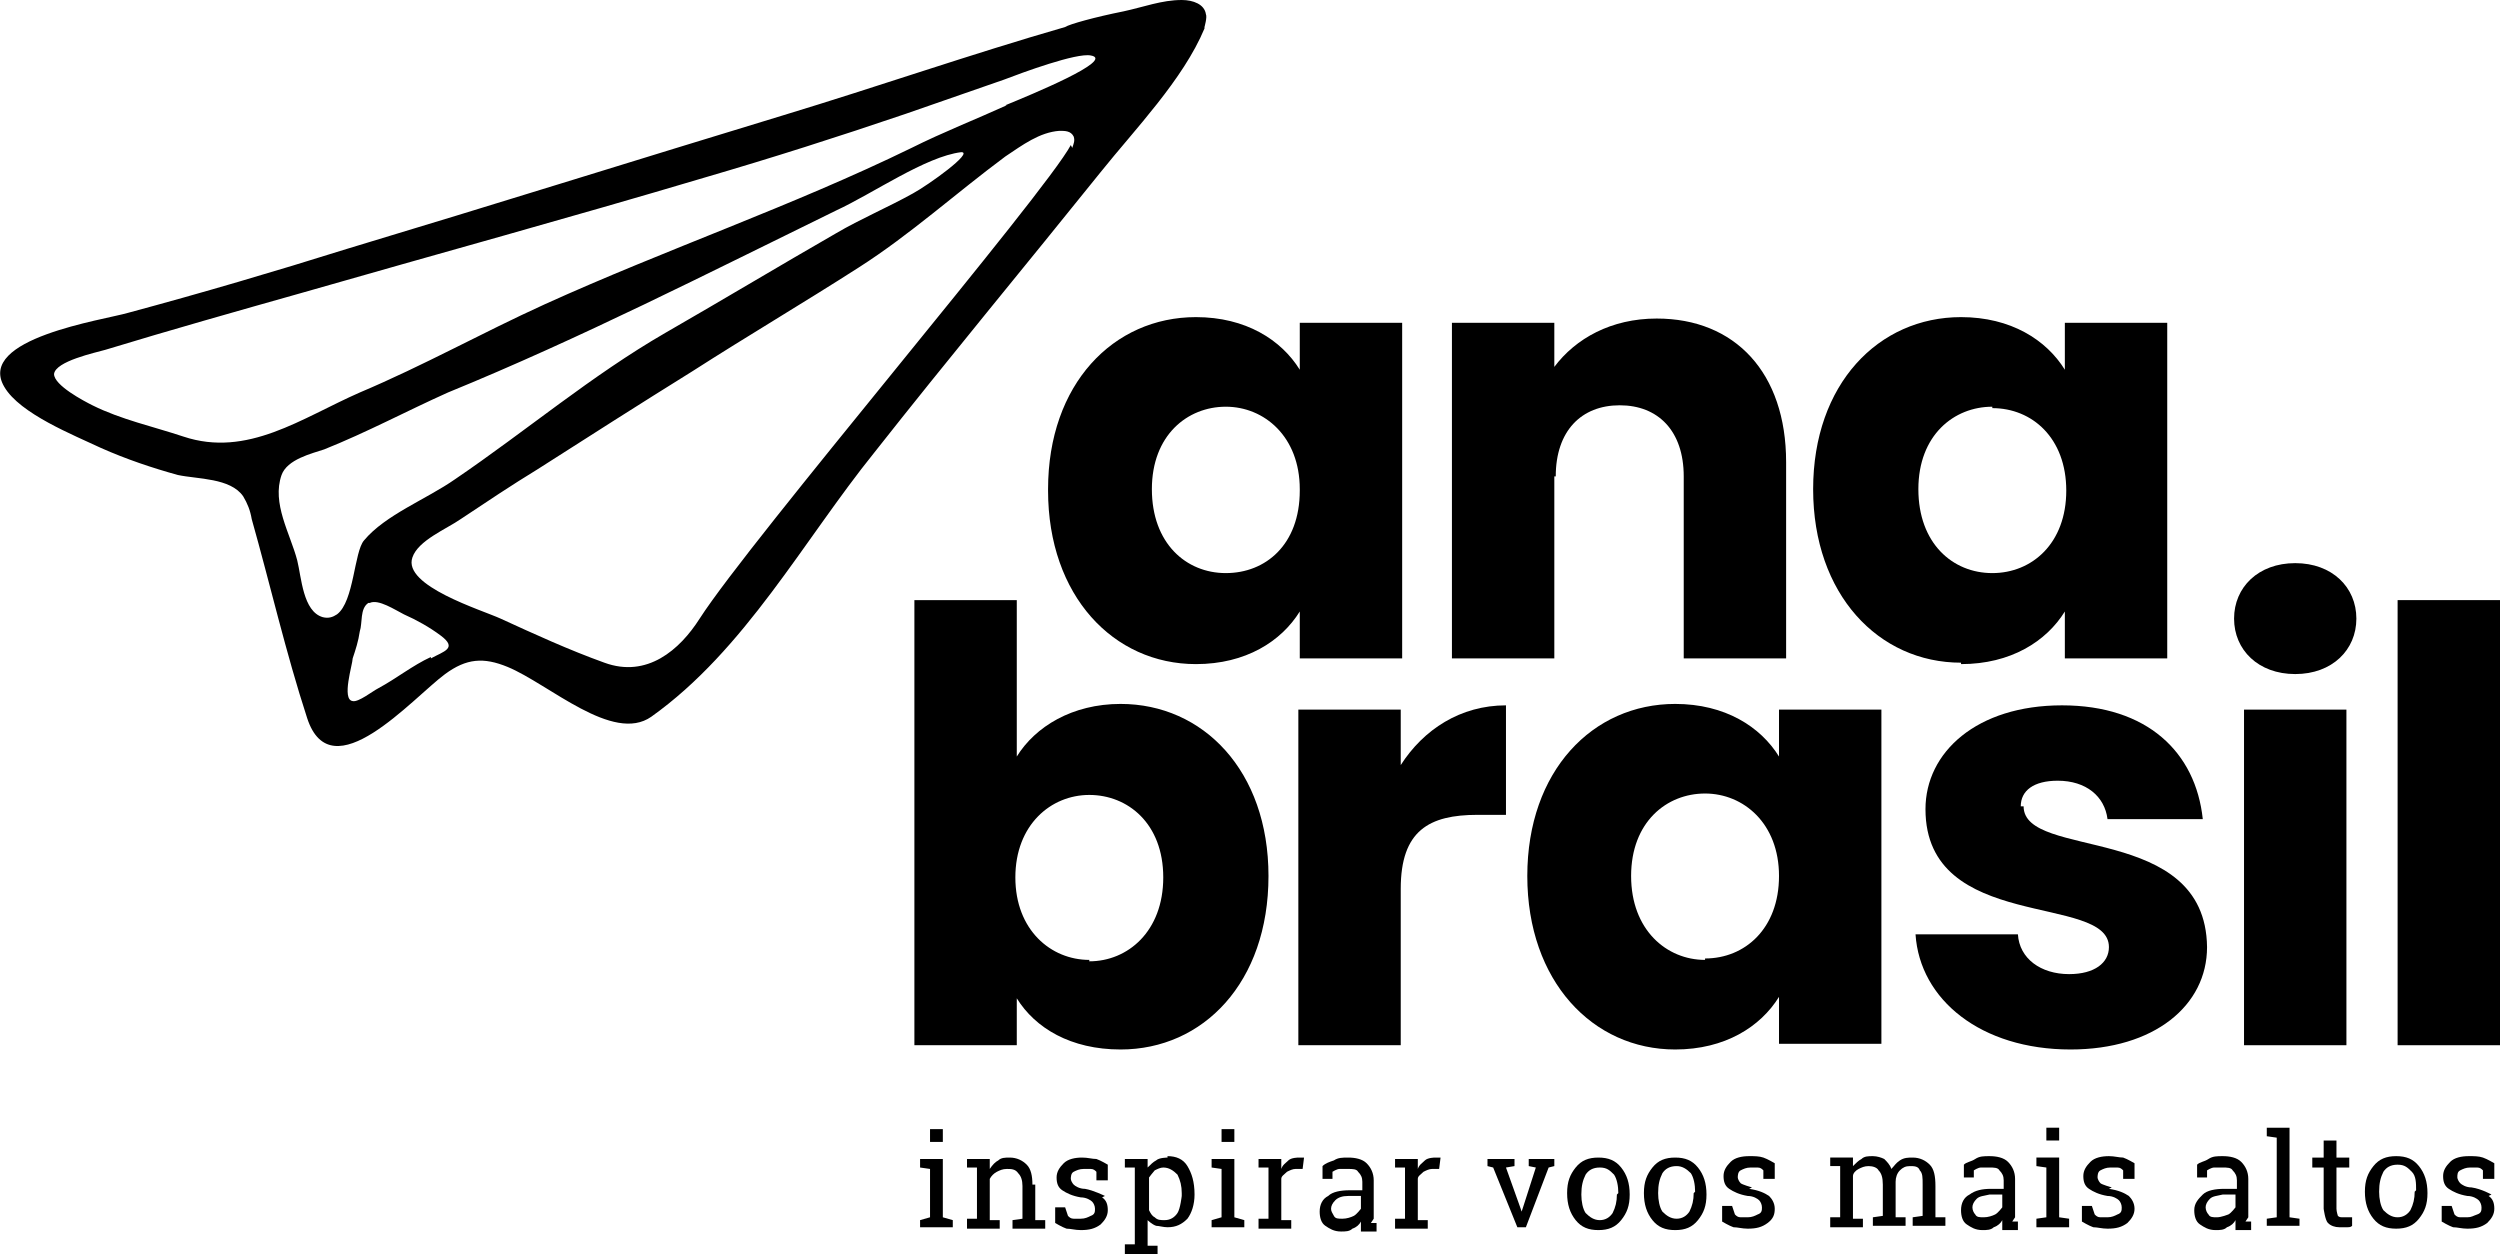 <svg xmlns="http://www.w3.org/2000/svg" id="Camada_2" data-name="Camada 2" viewBox="0 0 17.58 8.82"><g id="Camada_1-2" data-name="Camada 1"><g><path d="m8.47.19h0s.02-.07.01-.09C8.47.03,8.39,0,8.31,0c-.14,0-.27.05-.41.08-.2.04-.38.09-.41.11-.66.19-1.32.42-1.98.62-1.02.31-2.04.63-3.07.94-.51.16-1.02.31-1.54.45-.17.05-1.07.18-.87.52.11.19.49.34.68.43.18.08.36.14.54.19.14.03.37.02.46.15.03.05.05.1.06.16.13.46.24.94.39,1.4.17.52.74-.14.97-.31.15-.11.27-.12.44-.05.29.12.74.54,1.01.35.66-.47,1.07-1.24,1.57-1.86.52-.66,1.06-1.31,1.59-1.97.24-.3.58-.65.73-1.01ZM2.27,4.34c-.14-.04-.15-.28-.18-.4-.05-.19-.18-.4-.11-.6.04-.11.21-.15.3-.18.3-.12.58-.27.87-.4.93-.38,1.83-.84,2.73-1.28.26-.12.63-.38.88-.41.09,0-.23.23-.34.29-.18.1-.37.18-.54.28-.4.23-.8.47-1.2.7-.52.3-.98.69-1.48,1.03-.2.14-.49.25-.64.43-.07.08-.07.43-.19.52-.03.02-.06.03-.1.02Zm.76.28h0c-.13.06-.24.15-.37.22-.04.02-.14.1-.18.09-.08-.01,0-.26,0-.3.02-.06.04-.12.05-.19.02-.06,0-.16.06-.2,0,0,0,0,.01,0,.06-.03.18.05.24.08.09.04.18.09.26.15.12.09.02.11-.07.16ZM7.53,1.02c-.18.34-2.25,2.77-2.61,3.33-.14.22-.37.42-.67.31-.25-.09-.49-.2-.73-.31-.13-.06-.69-.23-.62-.43.04-.12.24-.2.34-.27.18-.12.36-.24.54-.35.36-.23.72-.46,1.09-.69.39-.25.78-.48,1.17-.73.36-.23.68-.52,1.03-.78.12-.08.24-.17.38-.18.04,0,.08,0,.1.04.01.03,0,.05-.01.08h0Zm-.45-.28h0c-.22.1-.45.19-.67.3-.84.41-1.72.71-2.58,1.1-.44.2-.85.43-1.3.62-.41.18-.79.46-1.24.31-.21-.07-.44-.12-.64-.22-.06-.03-.27-.14-.27-.22,0,0,0,0,0,0,.01-.09.29-.15.36-.17.46-.14.92-.27,1.38-.4.94-.27,1.89-.53,2.83-.81.48-.14.95-.29,1.42-.45.23-.08.46-.16.69-.24.13-.05.51-.19.61-.17.18.03-.43.28-.6.35Z"></path><path d="m8.92,6.16c0-.74-.46-1.21-1.04-1.21-.34,0-.6.16-.73.37v-1.1h-.72v3.13h.72v-.33c.13.21.38.36.73.36.58,0,1.04-.47,1.04-1.22Zm-1.26.59c-.27,0-.52-.21-.52-.58s.25-.58.52-.58.52.2.52.58-.25.59-.52.59Z"></path><path d="m10.59,4.96c-.32,0-.58.17-.74.42v-.39h-.72v2.36h.72v-1.1c0-.41.2-.52.54-.52h.2v-.77Z"></path><path d="m13.23,7.35v-2.36h-.72v.33c-.13-.21-.38-.37-.73-.37-.58,0-1.04.47-1.04,1.21s.46,1.22,1.04,1.22c.35,0,.6-.16.73-.37v.33h.72Zm-1.24-.6c-.27,0-.52-.21-.52-.59s.25-.58.52-.58.52.21.52.58-.24.58-.52.58Z"></path><path d="m14.21,5.67c0-.11.09-.18.26-.18.2,0,.33.11.35.27h.67c-.05-.47-.39-.8-.99-.8s-.96.33-.96.73c0,.87,1.29.59,1.29.97,0,.11-.1.19-.28.19-.2,0-.35-.11-.36-.28h-.72c.03.46.46.81,1.09.81.59,0,.96-.31.96-.72-.01-.88-1.29-.61-1.29-.99Z"></path><path d="m16.14,3.96c-.26,0-.43.17-.43.39s.17.39.43.39.43-.17.43-.39-.17-.39-.43-.39Z"></path><rect x="15.78" y="4.99" width=".72" height="2.36"></rect><rect x="16.86" y="4.22" width=".72" height="3.13"></rect><path d="m7.37,3.45c0,.74.46,1.22,1.04,1.22.35,0,.6-.16.73-.37v.33h.72v-2.36h-.72v.33c-.13-.21-.38-.37-.73-.37-.58,0-1.04.47-1.04,1.21Zm1.77,0c0,.38-.24.58-.52.58s-.52-.21-.52-.59.25-.58.52-.58.52.21.52.58Z"></path><path d="m10.94,3.35h0c0-.32.18-.5.45-.5s.45.18.45.5v1.28h.72v-1.38c0-.63-.36-1.01-.91-1.01-.32,0-.57.14-.72.34v-.31h-.72v2.36h.72v-1.28Z"></path><path d="m13.79,4.67h0c.35,0,.6-.16.73-.37v.33h.72v-2.36h-.72v.33c-.13-.21-.38-.37-.73-.37-.58,0-1.04.47-1.04,1.21s.46,1.22,1.04,1.22Zm.22-1.8c.28,0,.52.21.52.58s-.24.58-.52.58-.52-.21-.52-.59.25-.58.52-.58Z"></path><rect x="6.54" y="7.94" width=".09" height=".09"></rect><polygon points="6.63 8.56 6.63 8.15 6.47 8.15 6.47 8.21 6.54 8.22 6.54 8.56 6.47 8.58 6.47 8.63 6.7 8.63 6.7 8.58 6.63 8.56"></polygon><path d="m7.26,8.33c0-.06-.01-.11-.04-.14-.03-.03-.07-.05-.12-.05-.03,0-.06,0-.08.02-.02.01-.04.03-.06.06v-.07h-.16v.06h.07s0,.36,0,.36h-.07v.07h.23v-.06h-.07s0-.29,0-.29c.01-.02.03-.04.05-.05.02-.01.04-.02.07-.02.03,0,.06,0,.08.03.02.02.03.05.03.09v.23s-.07.01-.07.01v.06h.23v-.06h-.07s0-.25,0-.25Z"></path><path d="m7.77,8.41s-.08-.04-.14-.05c-.04,0-.07-.02-.08-.03-.01-.01-.02-.03-.02-.04s0-.04.02-.05c.02-.01.04-.02.07-.02.02,0,.04,0,.05,0,.02,0,.03.01.04.02v.06h.08v-.11s-.05-.03-.08-.04c-.03,0-.06-.01-.1-.01-.05,0-.1.01-.13.04-.03.03-.05.06-.05.1,0,.04.01.07.04.09.03.02.07.04.13.05.04,0,.07.02.08.03.01.01.02.03.02.05,0,.02,0,.04-.03.05-.02.01-.04.02-.07.02-.02,0-.04,0-.05,0-.02,0-.03-.01-.04-.02l-.02-.06h-.07v.11s.05.03.08.04c.03,0,.06.01.1.01.06,0,.1-.01.14-.04.03-.03.05-.06.05-.1,0-.04-.01-.07-.04-.09h0Z"></path><path d="m8.21,8.14s-.06,0-.08.02c-.02.01-.04.03-.06.05v-.06h-.16v.06h.07s0,.54,0,.54h-.07v.07h.23v-.06h-.07v-.18s.03.03.06.04c.02,0,.05.01.08.01.06,0,.1-.02.14-.06.03-.04.05-.1.05-.17h0c0-.09-.02-.15-.05-.2-.03-.05-.08-.07-.14-.07Zm.1.27h0s-.01.09-.03.12c-.02.03-.05.05-.09.05-.03,0-.05,0-.07-.02-.02-.01-.03-.03-.04-.05v-.23s.03-.04.04-.05c.02-.01.04-.02.06-.02.04,0,.07.02.1.05.02.04.03.08.03.13h0Z"></path><polygon points="8.68 8.15 8.52 8.15 8.52 8.21 8.59 8.22 8.59 8.56 8.52 8.58 8.52 8.63 8.75 8.63 8.75 8.58 8.68 8.56 8.68 8.15"></polygon><rect x="8.59" y="7.94" width=".09" height=".09"></rect><path d="m9.13,8.14h0s-.05,0-.07.02-.04.03-.05.06v-.07h-.16v.06h.07s0,.36,0,.36h-.07v.07h.23v-.06h-.07s0-.29,0-.29c0-.02.02-.03.04-.05.02-.01.04-.02.06-.02h.05s.01-.08.01-.08c0,0,0,0-.02,0s-.01,0-.02,0Z"></path><path d="m9.66,8.57s0-.01,0-.02c0,0,0-.01,0-.02v-.23c0-.05-.02-.09-.05-.12-.03-.03-.08-.04-.13-.04-.04,0-.07,0-.1.02-.03.01-.06.02-.08.04v.09h.07v-.05s.03-.02.05-.02c.02,0,.04,0,.06,0,.03,0,.06,0,.07.02.02.02.03.04.03.07v.06h-.09c-.06,0-.12.01-.15.04-.04.02-.06.06-.06.11,0,.04.01.08.04.1.03.02.06.04.11.04.03,0,.06,0,.08-.02.03-.01.05-.03.06-.05,0,.01,0,.02,0,.03,0,.01,0,.02,0,.04h.11v-.06h-.04s0,0,0,0Zm-.09-.07s-.03.04-.05.05c-.02.01-.05.02-.08.02-.03,0-.05,0-.06-.02s-.02-.03-.02-.05c0-.02.01-.04.03-.06.02-.02.05-.03.09-.03h.09v.08Z"></path><path d="m10.09,8.14h0s-.05,0-.07.02-.04.03-.05.06v-.07s-.16,0-.16,0v.06h.07s0,.36,0,.36h-.07v.07h.23v-.06h-.07s0-.29,0-.29c0-.02.02-.03.04-.05.02-.01.04-.02.06-.02h.05s.01-.08.01-.08c0,0,0,0-.02,0,0,0-.01,0-.02,0Z"></path><polygon points="10.75 8.2 10.8 8.21 10.71 8.49 10.7 8.52 10.7 8.52 10.69 8.49 10.59 8.21 10.65 8.2 10.65 8.15 10.46 8.15 10.46 8.2 10.5 8.21 10.67 8.63 10.73 8.63 10.89 8.21 10.93 8.2 10.93 8.15 10.75 8.15 10.75 8.2"></polygon><path d="m11.24,8.14h0c-.07,0-.12.02-.16.07-.04.05-.06.1-.06.18h0c0,.08.02.14.06.19.04.05.09.07.16.07.07,0,.12-.02.16-.07.04-.05.06-.1.06-.18h0c0-.08-.02-.14-.06-.19-.04-.05-.09-.07-.16-.07Zm.13.26h0c0,.05-.01.09-.03.13-.02.03-.05.05-.09.05-.04,0-.07-.02-.1-.05-.02-.03-.03-.08-.03-.13h0c0-.06.01-.1.03-.14.02-.03.05-.05.1-.05s.07.02.1.05c.02.03.03.08.03.13h0Z"></path><path d="m11.78,8.14c-.07,0-.12.02-.16.07s-.06.1-.06.18h0c0,.08.02.14.06.19.04.05.09.07.16.07.07,0,.12-.02.16-.07.04-.05.06-.1.06-.18h0c0-.08-.02-.14-.06-.19-.04-.05-.09-.07-.16-.07Zm.13.25c0,.05-.01.09-.03.13-.02.03-.05.05-.09.05-.04,0-.07-.02-.1-.05-.02-.03-.03-.08-.03-.13h0c0-.06.01-.1.03-.14.02-.03.05-.05.1-.05.04,0,.07.02.1.05.02.03.03.08.03.13h0Z"></path><path d="m12.32,8.35s-.07-.02-.08-.03-.02-.03-.02-.04,0-.04.02-.05.04-.02.07-.02c.02,0,.04,0,.05,0,.02,0,.03.01.04.02v.06h.08v-.11s-.05-.03-.08-.04-.06-.01-.1-.01c-.05,0-.1.01-.13.04-.03.03-.05.06-.05.1,0,.04.01.07.04.09.03.02.07.04.13.05.04,0,.07.02.08.03.01.01.02.03.02.05,0,.02,0,.04-.03.05-.02.01-.04.02-.07.02-.02,0-.04,0-.05,0-.02,0-.03-.01-.04-.02l-.02-.06h-.07v.11s.05.03.08.04c.03,0,.06.01.1.01.06,0,.1-.01.14-.04s.05-.06.05-.1c0-.04-.02-.07-.04-.09-.03-.02-.07-.04-.14-.05Z"></path><polygon points="12.45 8.4 12.45 8.4 12.45 8.4 12.45 8.4"></polygon><path d="m13.61,8.56v-.22c0-.07-.01-.12-.04-.15-.03-.03-.07-.05-.12-.05-.03,0-.06,0-.09.02s-.04.04-.06.06c-.01-.03-.03-.05-.05-.07-.02-.01-.05-.02-.08-.02s-.06,0-.08.02c-.02.01-.04.03-.06.05v-.06h-.16v.06h.07s0,.36,0,.36h-.07v.07h.23v-.06h-.07s0-.3,0-.3c0-.02.02-.04.04-.05.02-.01.04-.02.07-.02.03,0,.06.01.07.03.02.02.03.05.03.1v.22s-.07.01-.07.01v.06h.23v-.06h-.07s0-.25,0-.25c0-.03.01-.06.03-.08.02-.02.04-.03.07-.03s.06,0,.07.03c.02.02.02.05.02.1v.22s-.07.01-.07.01v.06h.23v-.06h-.07s0-.01,0-.01Z"></path><path d="m14.17,8.56s0-.01,0-.02c0,0,0-.01,0-.02v-.23c0-.05-.02-.09-.05-.12-.03-.03-.08-.04-.13-.04-.04,0-.07,0-.1.02s-.06.02-.08.04v.09h.07v-.05s.03-.02.05-.02c.02,0,.04,0,.06,0,.03,0,.06,0,.07.02.02.02.03.04.03.07v.06h-.09c-.06,0-.11.01-.15.04-.04.02-.06.06-.06.11,0,.04.01.08.04.1.03.02.06.04.11.04.03,0,.06,0,.08-.02.03-.01.05-.03.06-.05,0,.01,0,.02,0,.03,0,.01,0,.02,0,.04h.11v-.06h-.04s0,0,0,0Zm-.09-.07s-.03.04-.05.05c-.02.01-.05.02-.08.02-.03,0-.05,0-.06-.02-.01-.01-.02-.03-.02-.05,0-.02.01-.04.03-.06.02-.02.05-.02.09-.03h.09v.08Z"></path><rect x="14.39" y="7.93" width=".09" height=".09"></rect><polygon points="14.48 8.56 14.48 8.14 14.32 8.14 14.32 8.2 14.39 8.21 14.39 8.56 14.32 8.57 14.32 8.63 14.55 8.63 14.55 8.57 14.48 8.56"></polygon><polygon points="14.99 8.4 14.99 8.4 14.99 8.4 14.99 8.4"></polygon><path d="m14.85,8.35s-.07-.02-.08-.03c-.01-.01-.02-.03-.02-.04s0-.04.02-.05c.02-.01.04-.02.07-.02.02,0,.04,0,.05,0,.02,0,.03.01.04.02v.06h.08v-.11s-.05-.03-.08-.04c-.03,0-.06-.01-.1-.01-.05,0-.1.01-.13.04-.03.03-.05.06-.05.1,0,.04.01.07.04.09.03.02.07.04.13.05.04,0,.07.02.08.03.01.01.02.03.02.05,0,.02,0,.04-.03.05-.02.01-.04.02-.07.02-.02,0-.04,0-.05,0-.02,0-.03-.01-.04-.02l-.02-.06h-.07v.11s.05.03.08.04c.03,0,.06.01.1.01.06,0,.1-.01.14-.04.03-.03.05-.06.05-.1,0-.04-.02-.07-.04-.09-.03-.02-.07-.04-.14-.05Z"></path><path d="m15.81,8.56s0-.01,0-.02c0,0,0-.01,0-.02v-.23c0-.05-.02-.09-.05-.12-.03-.03-.08-.04-.13-.04-.04,0-.07,0-.1.02s-.06.02-.08.04v.09h.07v-.05s.03-.02.05-.02c.02,0,.04,0,.06,0,.03,0,.06,0,.07.02.02.02.03.04.03.07v.06h-.09c-.06,0-.12.01-.15.04s-.06.06-.06.11c0,.04.01.08.04.1.03.02.06.04.11.04.03,0,.06,0,.08-.02.03-.01.05-.03.06-.05,0,.01,0,.02,0,.03,0,.01,0,.02,0,.04h.11v-.06h-.04s0,0,0,0Zm-.09-.07s-.03.04-.05.05h0s-.05.02-.08.02c-.03,0-.05,0-.06-.02-.01-.01-.02-.03-.02-.05,0-.02.01-.04.03-.06s.05-.02.09-.03h.09v.08Z"></path><polygon points="16.1 7.93 15.94 7.93 15.94 7.99 16.01 8 16.01 8.56 15.94 8.57 15.94 8.62 16.17 8.62 16.17 8.57 16.1 8.56 16.1 7.93"></polygon><path d="m16.51,8.56h0s-.02,0-.03,0c-.02,0-.03,0-.04-.01,0,0-.01-.03-.01-.05v-.29s.09,0,.09,0v-.07h-.09v-.12h-.09v.12s-.08,0-.08,0v.07h.08v.29s.01.08.03.1c.02.02.05.03.08.03.02,0,.03,0,.05,0,.02,0,.03,0,.04-.01v-.06s-.03,0-.04,0Z"></path><path d="m16.85,8.13c-.07,0-.12.02-.16.07-.04.05-.06.1-.06.18h0c0,.08.02.14.06.19.04.05.09.07.16.07.07,0,.12-.02.16-.07.04-.05.06-.1.06-.18h0c0-.08-.02-.14-.06-.19-.04-.05-.09-.07-.16-.07Zm.13.25c0,.05-.01.09-.03.13-.02.03-.05.05-.09.05-.04,0-.07-.02-.1-.05-.02-.03-.03-.08-.03-.13h0c0-.06.01-.1.03-.14.02-.03.05-.05.1-.05s.07.02.1.05.03.08.03.13h0Z"></path><path d="m17.52,8.4s-.07-.04-.14-.05c-.04,0-.07-.02-.08-.03-.01-.01-.02-.03-.02-.04,0-.02,0-.04.02-.05s.04-.02.07-.02c.02,0,.04,0,.05,0,.02,0,.03.01.04.02v.06h.08v-.11s-.05-.03-.08-.04-.06-.01-.1-.01c-.05,0-.1.01-.13.04-.03.03-.05.06-.05.1s.01.07.04.09c.03.02.07.04.13.05.04,0,.07.02.08.03.01.01.02.03.02.05,0,.02,0,.04-.03.05s-.04.02-.07.02c-.02,0-.04,0-.05,0-.02,0-.03-.01-.04-.02l-.02-.06h-.07v.11s.05.03.08.04c.03,0,.06.01.1.01.06,0,.1-.01.14-.04.03-.03.05-.06.05-.1,0-.04-.01-.07-.04-.09h0Z"></path></g></g></svg>